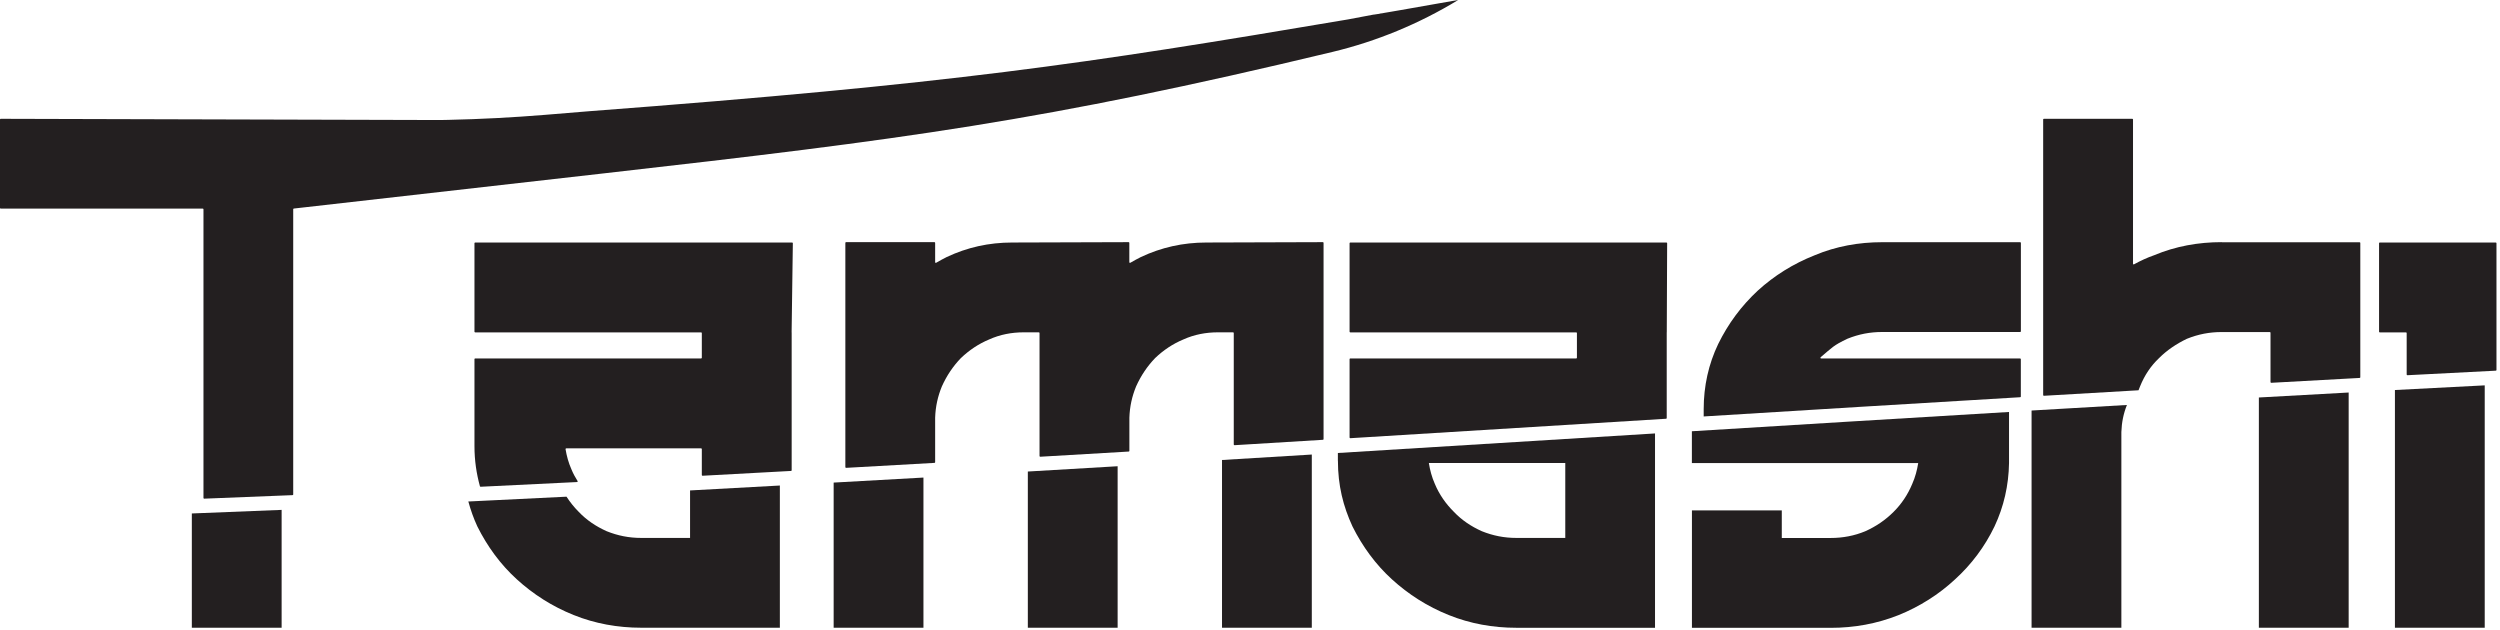 <?xml version="1.0" encoding="UTF-8"?>
<svg xmlns="http://www.w3.org/2000/svg" width="468" height="118" viewBox="0 0 468 118" fill="none">
  <path d="M38.09 62.21V93.22C38.09 93.29 38.15 93.35 38.22 93.35C43.74 93.13 49.26 92.92 54.77 92.69C54.84 92.69 54.89 92.63 54.89 92.56V62.21V45.4V39.17C54.89 39.1 54.94 39.05 55 39.04L113.51 32.4C168.89 26.11 195.29 22.73 249.44 9.72C257.74 7.73 265.67 4.44 272.96 0.01C273.08 -0.06 248.2 4.41 260.54 2.09L252.32 3.64C202.25 12.11 178.48 15.65 110.29 20.82L102.02 21.5C96 21.99 89.96 22.31 83.92 22.44L82.41 22.47L0.13 22.24C0.06 22.24 0 22.3 0 22.37V38.92C0 38.99 0.06 39.05 0.13 39.05H37.96C38.03 39.05 38.09 39.11 38.09 39.18V45.4" fill="#231F20"></path>
  <path d="M148.19 62.21L148.42 45.53C148.42 45.46 148.36 45.4 148.29 45.4H88.95C88.88 45.4 88.82 45.46 88.82 45.53V62.09C88.82 62.16 88.88 62.22 88.95 62.22H131.25C131.32 62.22 131.38 62.28 131.38 62.35V66.97C131.38 67.04 131.32 67.1 131.25 67.1H88.95C88.88 67.1 88.82 67.16 88.82 67.23V83.5C88.82 86.22 89.2 88.68 89.84 91.02C89.86 91.08 89.91 91.12 89.97 91.12C95.99 90.83 102.01 90.54 108.02 90.24C108.12 90.24 108.17 90.13 108.12 90.05C107.68 89.35 107.28 88.62 106.96 87.83C106.42 86.62 106.08 85.35 105.87 84.08C105.86 84 105.92 83.93 106 83.93H131.25C131.32 83.93 131.38 83.99 131.38 84.06V88.93C131.38 89 131.44 89.06 131.52 89.06C137.04 88.77 142.56 88.46 148.08 88.16C148.15 88.16 148.2 88.1 148.2 88.03V62.24L148.19 62.21Z" fill="#231F20"></path>
  <path d="M225.85 45.4C221.46 45.4 217.41 46.31 213.57 48.12C212.94 48.44 212.24 48.81 211.6 49.19C211.51 49.24 211.41 49.18 211.41 49.08V45.46C211.41 45.39 211.35 45.33 211.28 45.33L189.5 45.4C185.1 45.4 181.06 46.31 177.22 48.12C176.59 48.44 175.89 48.81 175.25 49.19C175.16 49.24 175.06 49.18 175.06 49.08V45.46C175.06 45.39 175 45.33 174.93 45.33H158.38C158.31 45.33 158.25 45.39 158.25 45.46V87.45C158.25 87.52 158.31 87.58 158.39 87.58C163.91 87.27 169.43 86.97 174.94 86.65C175.01 86.65 175.06 86.59 175.06 86.52V78.19C175.13 76.1 175.55 74.21 176.32 72.33C177.23 70.31 178.41 68.56 179.88 67.03C181.42 65.57 183.16 64.38 185.18 63.54C187.2 62.63 189.37 62.21 191.67 62.21H194.47C194.54 62.21 194.6 62.27 194.6 62.34V85.37C194.6 85.44 194.66 85.5 194.74 85.5C200.26 85.18 205.78 84.85 211.3 84.53C211.37 84.53 211.42 84.47 211.42 84.4V78.19C211.49 76.1 211.91 74.21 212.68 72.33C213.59 70.31 214.77 68.56 216.24 67.03C217.77 65.57 219.52 64.38 221.54 63.54C223.56 62.63 225.73 62.21 228.03 62.21H230.83C230.9 62.21 230.96 62.27 230.96 62.34V83.21C230.96 83.28 231.02 83.34 231.1 83.34C236.62 83.01 242.14 82.67 247.65 82.33C247.72 82.33 247.77 82.27 247.77 82.2V45.46C247.77 45.39 247.71 45.33 247.64 45.33L225.86 45.4H225.85Z" fill="#231F20"></path>
  <path d="M312.02 62.21L312.09 45.53C312.09 45.46 312.03 45.4 311.96 45.4H252.77C252.7 45.4 252.64 45.46 252.64 45.53V62.09C252.64 62.16 252.7 62.22 252.77 62.22H295.07C295.14 62.22 295.2 62.28 295.2 62.35V66.97C295.2 67.04 295.14 67.1 295.07 67.1H252.77C252.7 67.1 252.64 67.16 252.64 67.23V81.9C252.64 81.97 252.7 82.03 252.78 82.03C272.48 80.82 292.18 79.6 311.89 78.39C311.96 78.39 312.01 78.33 312.01 78.26V62.22L312.02 62.21Z" fill="#231F20"></path>
  <path d="M340.84 66.86C343.01 65.04 343.18 64.67 345.86 63.4C345.86 63.4 345.86 63.4 345.87 63.4C347.96 62.56 350.05 62.15 352.35 62.15H378.18C378.25 62.15 378.31 62.09 378.31 62.02V45.47C378.31 45.4 378.25 45.34 378.18 45.34H352.35C347.95 45.34 343.7 46.11 339.72 47.78C335.67 49.38 332.11 51.62 329.05 54.41C325.98 57.27 323.54 60.55 321.65 64.39C319.84 68.16 318.93 72.27 318.93 76.6V77.96C338.67 76.74 358.42 75.53 378.18 74.36C378.25 74.36 378.3 74.3 378.3 74.23V67.24C378.3 67.17 378.24 67.11 378.17 67.11H340.91C340.79 67.11 340.74 66.95 340.83 66.88L340.84 66.86Z" fill="#231F20"></path>
  <path d="M415.91 45.33C411.51 45.33 407.26 46.1 403.28 47.77C401.95 48.23 400.69 48.82 399.49 49.48C399.4 49.53 399.3 49.47 399.3 49.37V22.37C399.3 22.3 399.24 22.24 399.17 22.24H382.61C382.54 22.24 382.48 22.3 382.48 22.37V73.96C382.48 74.03 382.54 74.09 382.62 74.09C388.52 73.74 394.43 73.4 400.33 73.06C400.43 72.82 400.51 72.57 400.62 72.33C401.46 70.24 402.64 68.49 404.18 67.03C405.64 65.57 407.39 64.38 409.41 63.41C409.41 63.41 409.41 63.41 409.42 63.41C411.51 62.57 413.6 62.16 415.9 62.16H424.91C424.98 62.16 425.04 62.22 425.04 62.29V71.53C425.04 71.6 425.1 71.66 425.18 71.66C430.7 71.35 436.22 71.05 441.73 70.75C441.8 70.75 441.85 70.69 441.85 70.62V45.48C441.85 45.41 441.79 45.35 441.72 45.35H415.89L415.91 45.33Z" fill="#231F20"></path>
  <path d="M445.36 45.53V62.09C445.36 62.16 445.42 62.22 445.49 62.22H450.4C450.47 62.22 450.53 62.28 450.53 62.35V70.11C450.53 70.18 450.59 70.24 450.67 70.24C456.19 69.95 461.71 69.67 467.22 69.39C467.29 69.39 467.34 69.33 467.34 69.26V45.53C467.34 45.46 467.28 45.4 467.21 45.4H445.49C445.42 45.4 445.36 45.46 445.36 45.53Z" fill="#231F20"></path>
  <path d="M35.91 117.51H52.72V95.45C47.12 95.69 41.51 95.9 35.91 96.12V117.51Z" fill="#231F20"></path>
  <path d="M129.19 100.7H120.05C117.75 100.7 115.65 100.28 113.56 99.44C111.54 98.53 109.79 97.35 108.33 95.81C107.48 94.96 106.72 94.01 106.05 92.98C99.93 93.29 93.8 93.59 87.67 93.88C88.11 95.47 88.65 97.02 89.35 98.53C91.23 102.3 93.68 105.65 96.74 108.44C99.8 111.23 103.37 113.53 107.41 115.14C111.39 116.74 115.64 117.51 120.04 117.51H145.99V90.89C140.39 91.2 134.78 91.51 129.18 91.81V100.7H129.19Z" fill="#231F20"></path>
  <path d="M192.41 117.51H209.22V87.28C203.62 87.61 198.01 87.94 192.41 88.27V117.51Z" fill="#231F20"></path>
  <path d="M228.76 117.51H245.57V85.09C239.97 85.43 234.36 85.77 228.76 86.11V117.51Z" fill="#231F20"></path>
  <path d="M156.06 117.51H172.87V89.4C167.27 89.72 161.66 90.03 156.06 90.34V117.51Z" fill="#231F20"></path>
  <path d="M250.46 86.26C250.46 90.87 251.44 94.77 253.18 98.54C255.06 102.31 257.51 105.66 260.57 108.45C263.63 111.24 267.2 113.54 271.24 115.15C275.22 116.75 279.47 117.52 283.87 117.52H309.82V81.14C290.02 82.36 270.24 83.59 250.45 84.8V86.26H250.46ZM293.02 86.68V100.7H283.88C281.58 100.7 279.48 100.28 277.39 99.44C275.37 98.53 273.62 97.35 272.16 95.81C270.69 94.35 269.44 92.6 268.6 90.58C268.04 89.32 267.69 88 267.48 86.67H293.01L293.02 86.68Z" fill="#231F20"></path>
  <path d="M316.74 86.68H359.09C358.88 88.01 358.53 89.33 357.97 90.59C357.13 92.61 355.95 94.36 354.48 95.82C352.94 97.36 351.2 98.54 349.18 99.45C347.16 100.29 344.99 100.71 342.69 100.71H333.55V95.55H316.73V117.53H342.68C347.15 117.53 351.33 116.76 355.38 115.16C359.36 113.56 362.98 111.25 365.98 108.46C369.05 105.67 371.56 102.32 373.37 98.55C375.11 94.85 376.02 90.88 376.09 86.69V77.12C356.29 78.3 336.5 79.51 316.72 80.73V86.69L316.74 86.68Z" fill="#231F20"></path>
  <path d="M380.3 117.51H397.12V80.88C397.18 79.06 397.52 77.41 398.16 75.81C392.21 76.16 386.26 76.5 380.31 76.85V117.51H380.3Z" fill="#231F20"></path>
  <path d="M422.86 117.51H439.67V73.48C434.06 73.78 428.46 74.09 422.86 74.41V117.51Z" fill="#231F20"></path>
  <path d="M448.33 117.51H465.14V72.14C459.54 72.43 453.93 72.71 448.33 73.01V117.52V117.51Z" fill="#231F20"></path>
</svg>
